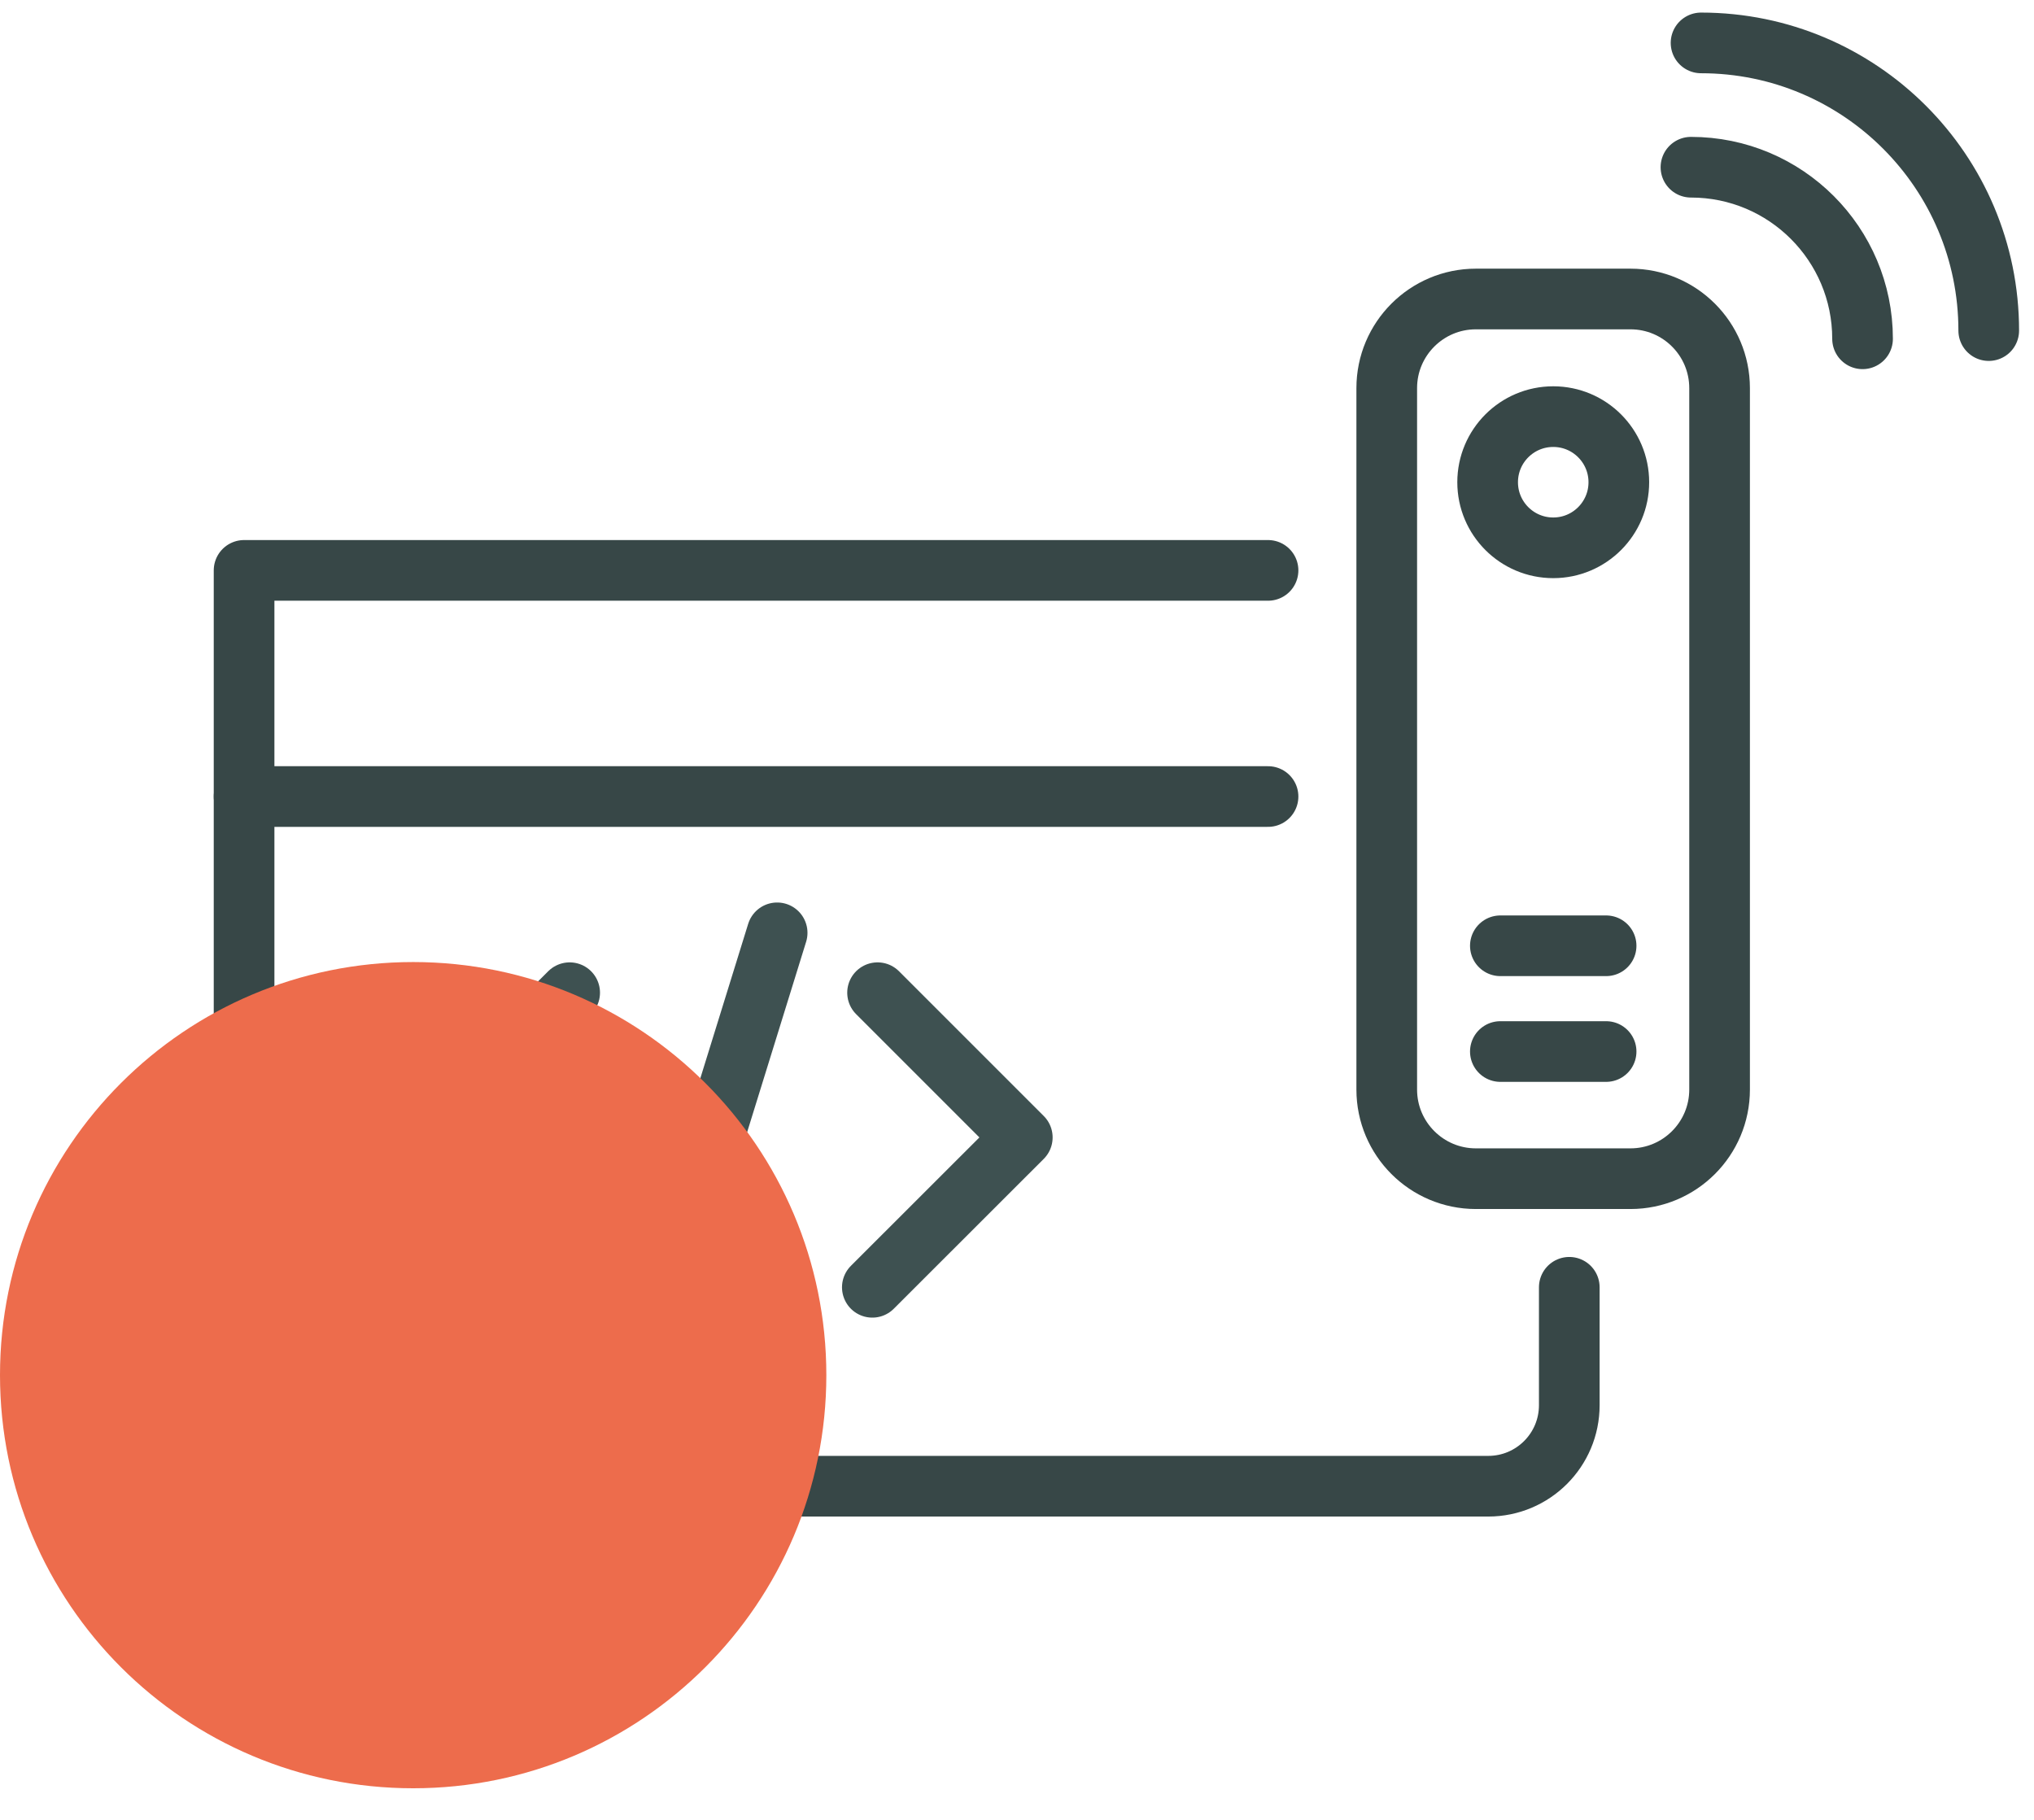 <svg width="114" height="102" viewBox="0 0 114 102" fill="none" xmlns="http://www.w3.org/2000/svg">
<path d="M71.07 31.969H13.68V83.299" stroke="#374747" stroke-width="3.4" stroke-linecap="round" stroke-linejoin="round"/>
<path d="M87.954 72.15V78.757C87.954 81.267 85.922 83.299 83.412 83.299H13.68" stroke="#374747" stroke-width="3.4" stroke-linecap="round" stroke-linejoin="round"/>
<path d="M71.07 44.644H13.68" stroke="#374747" stroke-width="3.4" stroke-linecap="round" stroke-linejoin="round"/>
<path d="M31.928 55.639L23.523 64.044L31.629 72.15" stroke="#3E5151" stroke-width="3.4" stroke-linecap="round" stroke-linejoin="round"/>
<path d="M48.892 72.15L57.297 63.751L49.185 55.639" stroke="#3E5151" stroke-width="3.4" stroke-linecap="round" stroke-linejoin="round"/>
<path d="M36.458 75.194L43.557 52.283" stroke="#3E5151" stroke-width="3.4" stroke-linecap="round" stroke-linejoin="round"/>
<g style="mix-blend-mode:multiply">
<path d="M23.157 100.229C10.37 100.229 0 89.866 0 77.072C0 64.284 10.37 53.921 23.157 53.921C35.945 53.921 46.314 64.284 46.314 77.072C46.314 89.859 35.945 100.229 23.157 100.229Z" fill="#ED6C4C"/>
</g>
<path d="M96.378 61.068V21.753C96.378 18.996 94.141 16.758 91.383 16.758H82.719C79.961 16.758 77.723 18.996 77.723 21.753V61.068C77.723 63.825 79.961 66.063 82.719 66.063H91.383C94.141 66.063 96.378 63.825 96.378 61.068Z" stroke="#374747" stroke-width="3.4" stroke-linecap="round" stroke-linejoin="round"/>
<path d="M87.055 30.704C89.085 30.704 90.731 29.058 90.731 27.028C90.731 24.997 89.085 23.351 87.055 23.351C85.024 23.351 83.378 24.997 83.378 27.028C83.378 29.058 85.024 30.704 87.055 30.704Z" stroke="#374747" stroke-width="3.4" stroke-linecap="round" stroke-linejoin="round"/>
<path d="M84.091 58.936H90.018" stroke="#374747" stroke-width="3.4" stroke-linecap="round" stroke-linejoin="round"/>
<path d="M84.091 53.009H90.018" stroke="#374747" stroke-width="3.4" stroke-linecap="round" stroke-linejoin="round"/>
<path d="M94.773 9.372C100.088 9.372 104.391 13.681 104.391 18.989" stroke="#374747" stroke-width="3.4" stroke-linecap="round" stroke-linejoin="round"/>
<path d="M95.339 2.405C104.244 2.405 111.463 9.625 111.463 18.529" stroke="#374747" stroke-width="3.4" stroke-linecap="round" stroke-linejoin="round"/>
</svg>
